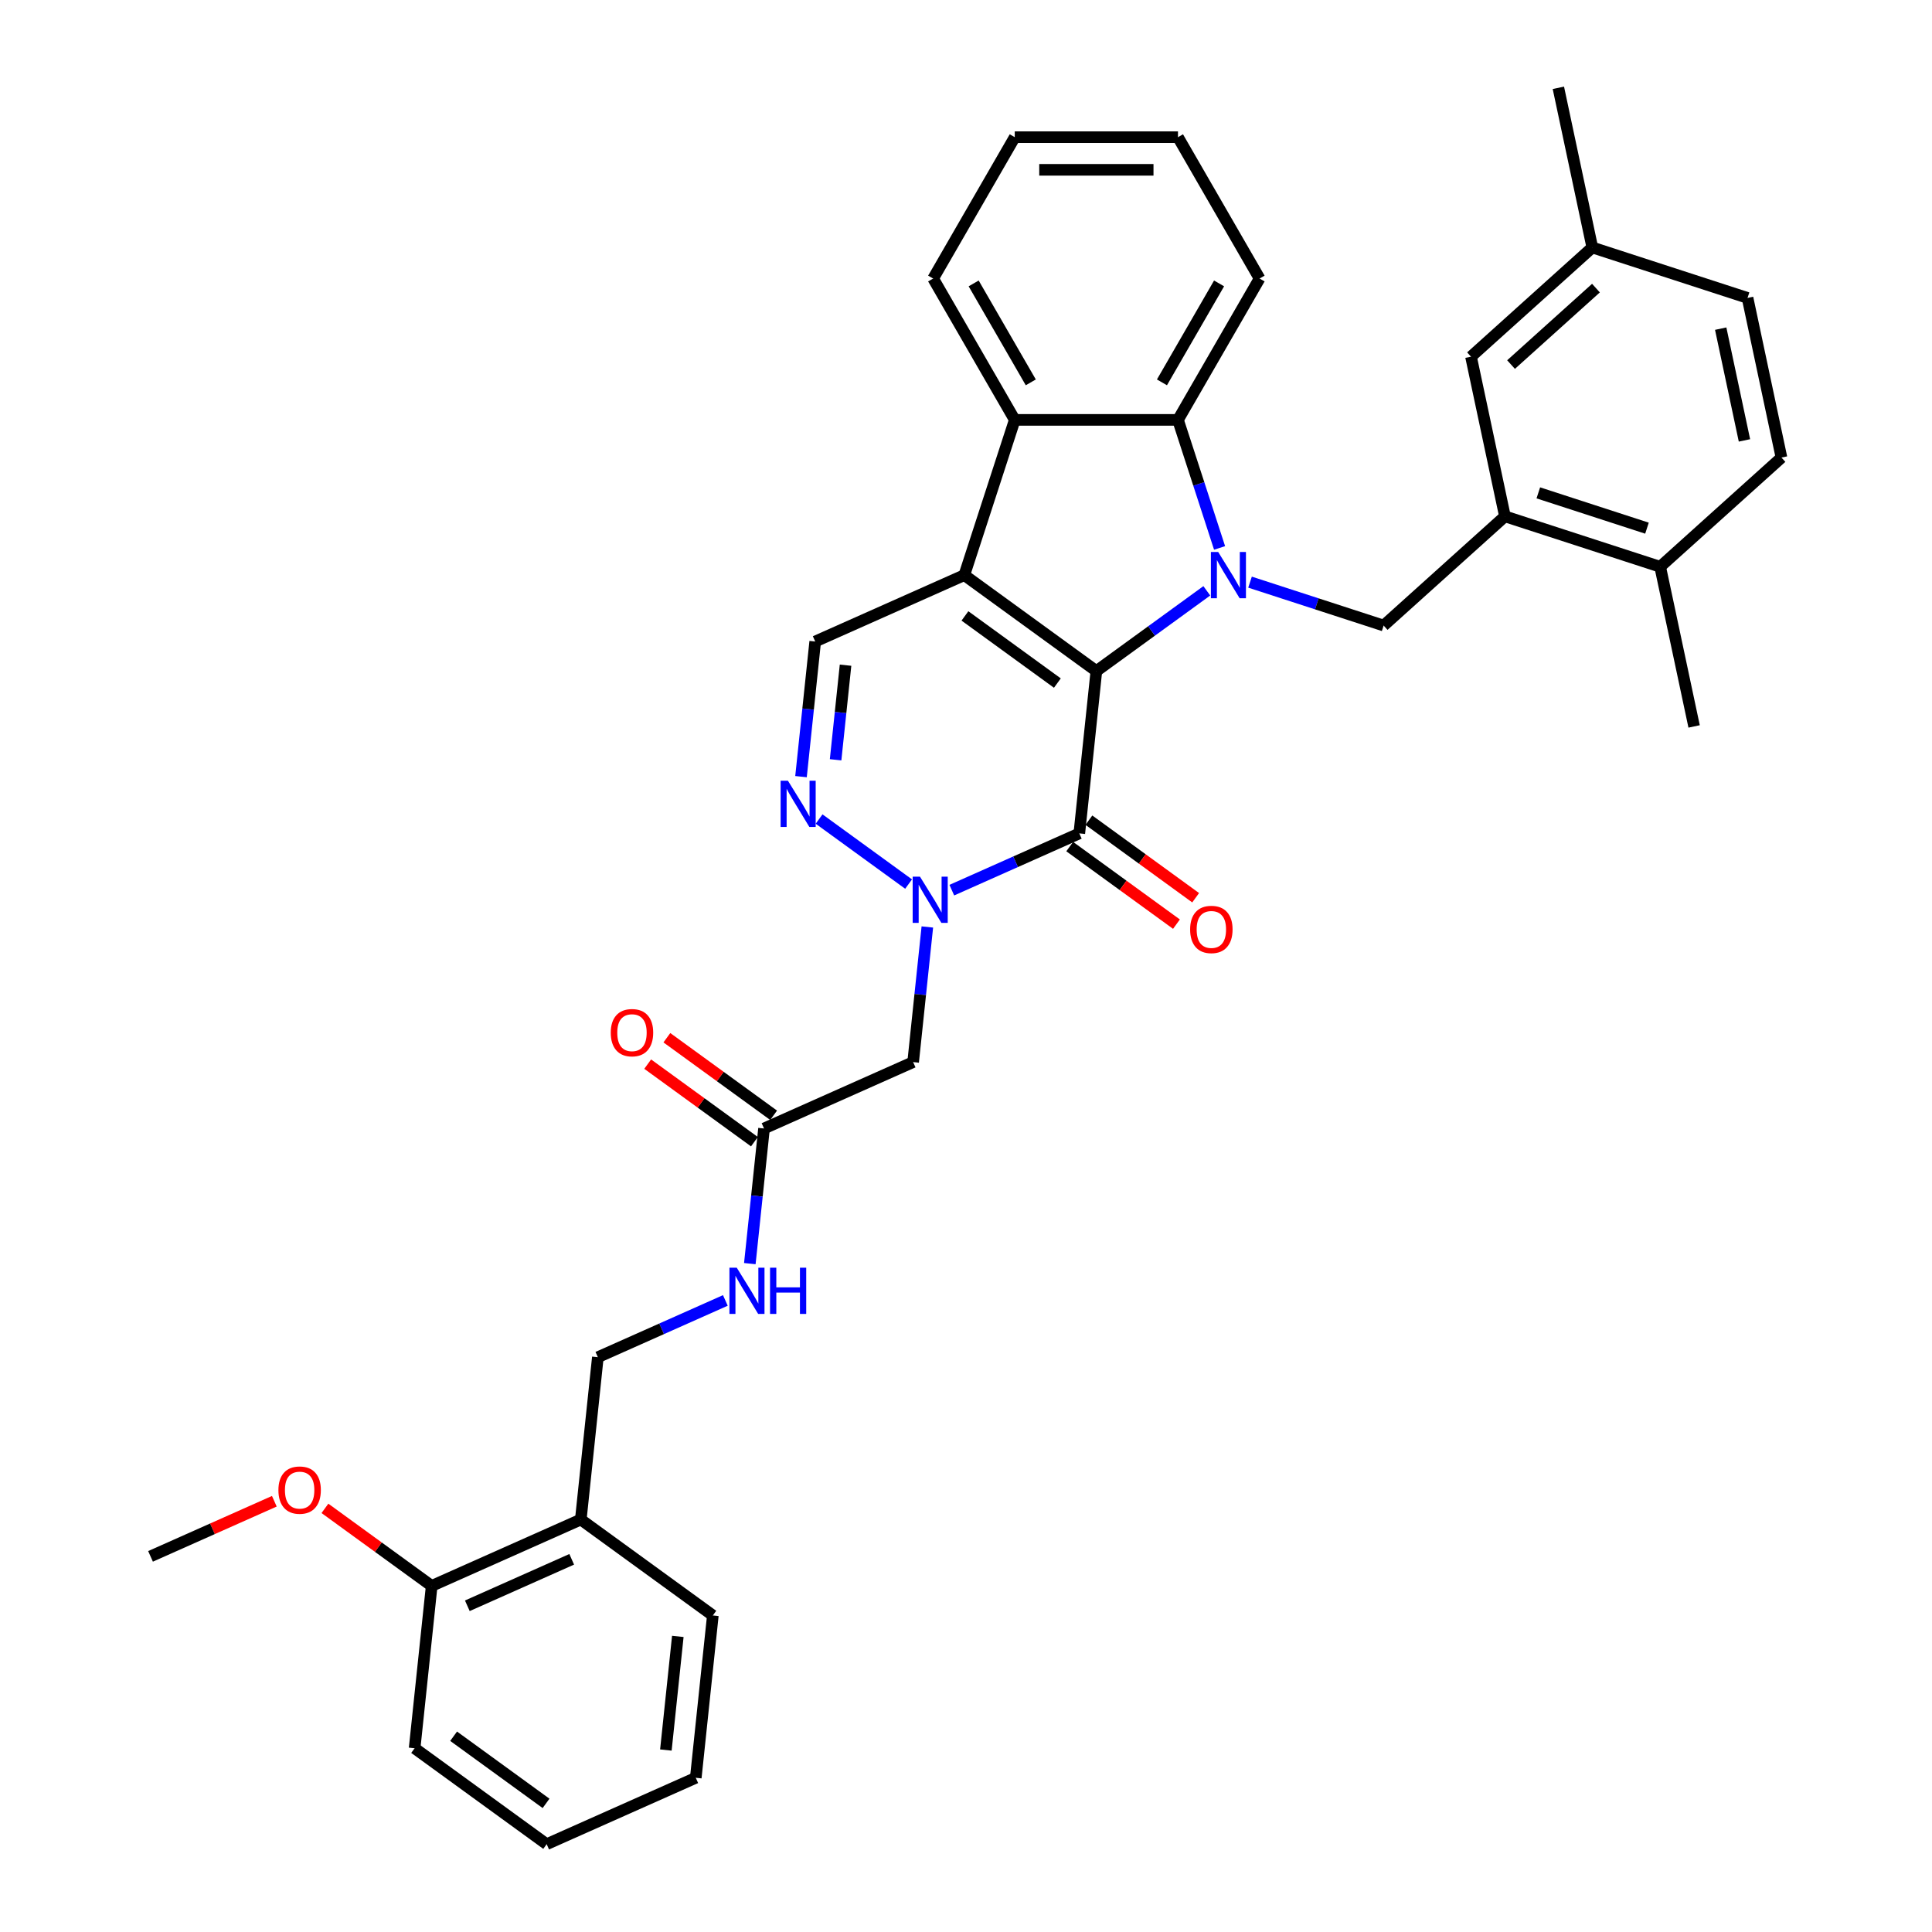 <?xml version='1.0' encoding='iso-8859-1'?>
<svg version='1.1' baseProfile='full'
              xmlns='http://www.w3.org/2000/svg'
                      xmlns:rdkit='http://www.rdkit.org/xml'
                      xmlns:xlink='http://www.w3.org/1999/xlink'
                  xml:space='preserve'
width='1000px' height='1000px' viewBox='0 0 1000 1000'>
<!-- END OF HEADER -->
<rect style='opacity:1.0;fill:#FFFFFF;stroke:none' width='1000' height='1000' x='0' y='0'> </rect>
<path class='bond-0' d='M 567.478,347.339 L 596.059,326.573' style='fill:none;fill-rule:evenodd;stroke:#000000;stroke-width:6px;stroke-linecap:butt;stroke-linejoin:miter;stroke-opacity:1' />
<path class='bond-0' d='M 596.059,326.573 L 624.64,305.808' style='fill:none;fill-rule:evenodd;stroke:#0000FF;stroke-width:6px;stroke-linecap:butt;stroke-linejoin:miter;stroke-opacity:1' />
<path class='bond-1' d='M 567.478,347.339 L 499.13,297.681' style='fill:none;fill-rule:evenodd;stroke:#000000;stroke-width:6px;stroke-linecap:butt;stroke-linejoin:miter;stroke-opacity:1' />
<path class='bond-1' d='M 547.294,353.56 L 499.451,318.799' style='fill:none;fill-rule:evenodd;stroke:#000000;stroke-width:6px;stroke-linecap:butt;stroke-linejoin:miter;stroke-opacity:1' />
<path class='bond-2' d='M 567.478,347.339 L 558.647,431.359' style='fill:none;fill-rule:evenodd;stroke:#000000;stroke-width:6px;stroke-linecap:butt;stroke-linejoin:miter;stroke-opacity:1' />
<path class='bond-5' d='M 631.253,283.606 L 620.486,250.47' style='fill:none;fill-rule:evenodd;stroke:#0000FF;stroke-width:6px;stroke-linecap:butt;stroke-linejoin:miter;stroke-opacity:1' />
<path class='bond-5' d='M 620.486,250.47 L 609.719,217.333' style='fill:none;fill-rule:evenodd;stroke:#000000;stroke-width:6px;stroke-linecap:butt;stroke-linejoin:miter;stroke-opacity:1' />
<path class='bond-8' d='M 647.012,301.316 L 681.593,312.552' style='fill:none;fill-rule:evenodd;stroke:#0000FF;stroke-width:6px;stroke-linecap:butt;stroke-linejoin:miter;stroke-opacity:1' />
<path class='bond-8' d='M 681.593,312.552 L 716.174,323.788' style='fill:none;fill-rule:evenodd;stroke:#000000;stroke-width:6px;stroke-linecap:butt;stroke-linejoin:miter;stroke-opacity:1' />
<path class='bond-6' d='M 499.13,297.681 L 525.237,217.333' style='fill:none;fill-rule:evenodd;stroke:#000000;stroke-width:6px;stroke-linecap:butt;stroke-linejoin:miter;stroke-opacity:1' />
<path class='bond-7' d='M 499.13,297.681 L 421.951,332.043' style='fill:none;fill-rule:evenodd;stroke:#000000;stroke-width:6px;stroke-linecap:butt;stroke-linejoin:miter;stroke-opacity:1' />
<path class='bond-3' d='M 558.647,431.359 L 525.65,446.05' style='fill:none;fill-rule:evenodd;stroke:#000000;stroke-width:6px;stroke-linecap:butt;stroke-linejoin:miter;stroke-opacity:1' />
<path class='bond-3' d='M 525.65,446.05 L 492.654,460.741' style='fill:none;fill-rule:evenodd;stroke:#0000FF;stroke-width:6px;stroke-linecap:butt;stroke-linejoin:miter;stroke-opacity:1' />
<path class='bond-12' d='M 553.681,438.194 L 581.308,458.266' style='fill:none;fill-rule:evenodd;stroke:#000000;stroke-width:6px;stroke-linecap:butt;stroke-linejoin:miter;stroke-opacity:1' />
<path class='bond-12' d='M 581.308,458.266 L 608.935,478.337' style='fill:none;fill-rule:evenodd;stroke:#FF0000;stroke-width:6px;stroke-linecap:butt;stroke-linejoin:miter;stroke-opacity:1' />
<path class='bond-12' d='M 563.613,424.524 L 591.24,444.596' style='fill:none;fill-rule:evenodd;stroke:#000000;stroke-width:6px;stroke-linecap:butt;stroke-linejoin:miter;stroke-opacity:1' />
<path class='bond-12' d='M 591.24,444.596 L 618.866,464.668' style='fill:none;fill-rule:evenodd;stroke:#FF0000;stroke-width:6px;stroke-linecap:butt;stroke-linejoin:miter;stroke-opacity:1' />
<path class='bond-4' d='M 470.283,457.594 L 423.96,423.939' style='fill:none;fill-rule:evenodd;stroke:#0000FF;stroke-width:6px;stroke-linecap:butt;stroke-linejoin:miter;stroke-opacity:1' />
<path class='bond-9' d='M 479.989,479.796 L 476.313,514.769' style='fill:none;fill-rule:evenodd;stroke:#0000FF;stroke-width:6px;stroke-linecap:butt;stroke-linejoin:miter;stroke-opacity:1' />
<path class='bond-9' d='M 476.313,514.769 L 472.637,549.741' style='fill:none;fill-rule:evenodd;stroke:#000000;stroke-width:6px;stroke-linecap:butt;stroke-linejoin:miter;stroke-opacity:1' />
<path class='bond-35' d='M 414.6,401.989 L 418.275,367.016' style='fill:none;fill-rule:evenodd;stroke:#0000FF;stroke-width:6px;stroke-linecap:butt;stroke-linejoin:miter;stroke-opacity:1' />
<path class='bond-35' d='M 418.275,367.016 L 421.951,332.043' style='fill:none;fill-rule:evenodd;stroke:#000000;stroke-width:6px;stroke-linecap:butt;stroke-linejoin:miter;stroke-opacity:1' />
<path class='bond-35' d='M 432.506,393.263 L 435.079,368.782' style='fill:none;fill-rule:evenodd;stroke:#0000FF;stroke-width:6px;stroke-linecap:butt;stroke-linejoin:miter;stroke-opacity:1' />
<path class='bond-35' d='M 435.079,368.782 L 437.652,344.301' style='fill:none;fill-rule:evenodd;stroke:#000000;stroke-width:6px;stroke-linecap:butt;stroke-linejoin:miter;stroke-opacity:1' />
<path class='bond-23' d='M 609.719,217.333 L 651.961,144.169' style='fill:none;fill-rule:evenodd;stroke:#000000;stroke-width:6px;stroke-linecap:butt;stroke-linejoin:miter;stroke-opacity:1' />
<path class='bond-23' d='M 601.423,197.91 L 630.992,146.695' style='fill:none;fill-rule:evenodd;stroke:#000000;stroke-width:6px;stroke-linecap:butt;stroke-linejoin:miter;stroke-opacity:1' />
<path class='bond-36' d='M 609.719,217.333 L 525.237,217.333' style='fill:none;fill-rule:evenodd;stroke:#000000;stroke-width:6px;stroke-linecap:butt;stroke-linejoin:miter;stroke-opacity:1' />
<path class='bond-24' d='M 525.237,217.333 L 482.995,144.169' style='fill:none;fill-rule:evenodd;stroke:#000000;stroke-width:6px;stroke-linecap:butt;stroke-linejoin:miter;stroke-opacity:1' />
<path class='bond-24' d='M 533.533,197.91 L 503.964,146.695' style='fill:none;fill-rule:evenodd;stroke:#000000;stroke-width:6px;stroke-linecap:butt;stroke-linejoin:miter;stroke-opacity:1' />
<path class='bond-10' d='M 716.174,323.788 L 778.957,267.258' style='fill:none;fill-rule:evenodd;stroke:#000000;stroke-width:6px;stroke-linecap:butt;stroke-linejoin:miter;stroke-opacity:1' />
<path class='bond-11' d='M 472.637,549.741 L 395.459,584.103' style='fill:none;fill-rule:evenodd;stroke:#000000;stroke-width:6px;stroke-linecap:butt;stroke-linejoin:miter;stroke-opacity:1' />
<path class='bond-15' d='M 778.957,267.258 L 859.305,293.364' style='fill:none;fill-rule:evenodd;stroke:#000000;stroke-width:6px;stroke-linecap:butt;stroke-linejoin:miter;stroke-opacity:1' />
<path class='bond-15' d='M 796.23,255.104 L 852.474,273.379' style='fill:none;fill-rule:evenodd;stroke:#000000;stroke-width:6px;stroke-linecap:butt;stroke-linejoin:miter;stroke-opacity:1' />
<path class='bond-16' d='M 778.957,267.258 L 761.392,184.621' style='fill:none;fill-rule:evenodd;stroke:#000000;stroke-width:6px;stroke-linecap:butt;stroke-linejoin:miter;stroke-opacity:1' />
<path class='bond-14' d='M 395.459,584.103 L 391.783,619.076' style='fill:none;fill-rule:evenodd;stroke:#000000;stroke-width:6px;stroke-linecap:butt;stroke-linejoin:miter;stroke-opacity:1' />
<path class='bond-14' d='M 391.783,619.076 L 388.107,654.048' style='fill:none;fill-rule:evenodd;stroke:#0000FF;stroke-width:6px;stroke-linecap:butt;stroke-linejoin:miter;stroke-opacity:1' />
<path class='bond-19' d='M 400.424,577.269 L 372.798,557.197' style='fill:none;fill-rule:evenodd;stroke:#000000;stroke-width:6px;stroke-linecap:butt;stroke-linejoin:miter;stroke-opacity:1' />
<path class='bond-19' d='M 372.798,557.197 L 345.171,537.125' style='fill:none;fill-rule:evenodd;stroke:#FF0000;stroke-width:6px;stroke-linecap:butt;stroke-linejoin:miter;stroke-opacity:1' />
<path class='bond-19' d='M 390.493,590.938 L 362.866,570.866' style='fill:none;fill-rule:evenodd;stroke:#000000;stroke-width:6px;stroke-linecap:butt;stroke-linejoin:miter;stroke-opacity:1' />
<path class='bond-19' d='M 362.866,570.866 L 335.24,550.794' style='fill:none;fill-rule:evenodd;stroke:#FF0000;stroke-width:6px;stroke-linecap:butt;stroke-linejoin:miter;stroke-opacity:1' />
<path class='bond-13' d='M 300.618,786.506 L 309.449,702.486' style='fill:none;fill-rule:evenodd;stroke:#000000;stroke-width:6px;stroke-linecap:butt;stroke-linejoin:miter;stroke-opacity:1' />
<path class='bond-18' d='M 300.618,786.506 L 223.439,820.868' style='fill:none;fill-rule:evenodd;stroke:#000000;stroke-width:6px;stroke-linecap:butt;stroke-linejoin:miter;stroke-opacity:1' />
<path class='bond-18' d='M 295.914,807.096 L 241.888,831.149' style='fill:none;fill-rule:evenodd;stroke:#000000;stroke-width:6px;stroke-linecap:butt;stroke-linejoin:miter;stroke-opacity:1' />
<path class='bond-26' d='M 300.618,786.506 L 368.966,836.163' style='fill:none;fill-rule:evenodd;stroke:#000000;stroke-width:6px;stroke-linecap:butt;stroke-linejoin:miter;stroke-opacity:1' />
<path class='bond-17' d='M 375.442,673.103 L 342.446,687.794' style='fill:none;fill-rule:evenodd;stroke:#0000FF;stroke-width:6px;stroke-linecap:butt;stroke-linejoin:miter;stroke-opacity:1' />
<path class='bond-17' d='M 342.446,687.794 L 309.449,702.486' style='fill:none;fill-rule:evenodd;stroke:#000000;stroke-width:6px;stroke-linecap:butt;stroke-linejoin:miter;stroke-opacity:1' />
<path class='bond-20' d='M 859.305,293.364 L 922.088,236.834' style='fill:none;fill-rule:evenodd;stroke:#000000;stroke-width:6px;stroke-linecap:butt;stroke-linejoin:miter;stroke-opacity:1' />
<path class='bond-27' d='M 859.305,293.364 L 876.87,376.001' style='fill:none;fill-rule:evenodd;stroke:#000000;stroke-width:6px;stroke-linecap:butt;stroke-linejoin:miter;stroke-opacity:1' />
<path class='bond-21' d='M 761.392,184.621 L 824.175,128.091' style='fill:none;fill-rule:evenodd;stroke:#000000;stroke-width:6px;stroke-linecap:butt;stroke-linejoin:miter;stroke-opacity:1' />
<path class='bond-21' d='M 782.115,188.698 L 826.063,149.127' style='fill:none;fill-rule:evenodd;stroke:#000000;stroke-width:6px;stroke-linecap:butt;stroke-linejoin:miter;stroke-opacity:1' />
<path class='bond-25' d='M 223.439,820.868 L 195.813,800.796' style='fill:none;fill-rule:evenodd;stroke:#000000;stroke-width:6px;stroke-linecap:butt;stroke-linejoin:miter;stroke-opacity:1' />
<path class='bond-25' d='M 195.813,800.796 L 168.186,780.724' style='fill:none;fill-rule:evenodd;stroke:#FF0000;stroke-width:6px;stroke-linecap:butt;stroke-linejoin:miter;stroke-opacity:1' />
<path class='bond-28' d='M 223.439,820.868 L 214.608,904.888' style='fill:none;fill-rule:evenodd;stroke:#000000;stroke-width:6px;stroke-linecap:butt;stroke-linejoin:miter;stroke-opacity:1' />
<path class='bond-38' d='M 922.088,236.834 L 904.523,154.198' style='fill:none;fill-rule:evenodd;stroke:#000000;stroke-width:6px;stroke-linecap:butt;stroke-linejoin:miter;stroke-opacity:1' />
<path class='bond-38' d='M 902.926,227.952 L 890.63,170.106' style='fill:none;fill-rule:evenodd;stroke:#000000;stroke-width:6px;stroke-linecap:butt;stroke-linejoin:miter;stroke-opacity:1' />
<path class='bond-22' d='M 824.175,128.091 L 904.523,154.198' style='fill:none;fill-rule:evenodd;stroke:#000000;stroke-width:6px;stroke-linecap:butt;stroke-linejoin:miter;stroke-opacity:1' />
<path class='bond-29' d='M 824.175,128.091 L 806.61,45.455' style='fill:none;fill-rule:evenodd;stroke:#000000;stroke-width:6px;stroke-linecap:butt;stroke-linejoin:miter;stroke-opacity:1' />
<path class='bond-32' d='M 651.961,144.169 L 609.719,71.005' style='fill:none;fill-rule:evenodd;stroke:#000000;stroke-width:6px;stroke-linecap:butt;stroke-linejoin:miter;stroke-opacity:1' />
<path class='bond-31' d='M 482.995,144.169 L 525.237,71.005' style='fill:none;fill-rule:evenodd;stroke:#000000;stroke-width:6px;stroke-linecap:butt;stroke-linejoin:miter;stroke-opacity:1' />
<path class='bond-30' d='M 141.996,777.04 L 109.954,791.306' style='fill:none;fill-rule:evenodd;stroke:#FF0000;stroke-width:6px;stroke-linecap:butt;stroke-linejoin:miter;stroke-opacity:1' />
<path class='bond-30' d='M 109.954,791.306 L 77.912,805.572' style='fill:none;fill-rule:evenodd;stroke:#000000;stroke-width:6px;stroke-linecap:butt;stroke-linejoin:miter;stroke-opacity:1' />
<path class='bond-33' d='M 368.966,836.163 L 360.135,920.183' style='fill:none;fill-rule:evenodd;stroke:#000000;stroke-width:6px;stroke-linecap:butt;stroke-linejoin:miter;stroke-opacity:1' />
<path class='bond-33' d='M 350.837,847 L 344.656,905.814' style='fill:none;fill-rule:evenodd;stroke:#000000;stroke-width:6px;stroke-linecap:butt;stroke-linejoin:miter;stroke-opacity:1' />
<path class='bond-39' d='M 214.608,904.888 L 282.956,954.545' style='fill:none;fill-rule:evenodd;stroke:#000000;stroke-width:6px;stroke-linecap:butt;stroke-linejoin:miter;stroke-opacity:1' />
<path class='bond-39' d='M 234.792,898.667 L 282.636,933.427' style='fill:none;fill-rule:evenodd;stroke:#000000;stroke-width:6px;stroke-linecap:butt;stroke-linejoin:miter;stroke-opacity:1' />
<path class='bond-37' d='M 525.237,71.005 L 609.719,71.005' style='fill:none;fill-rule:evenodd;stroke:#000000;stroke-width:6px;stroke-linecap:butt;stroke-linejoin:miter;stroke-opacity:1' />
<path class='bond-37' d='M 537.909,87.901 L 597.047,87.901' style='fill:none;fill-rule:evenodd;stroke:#000000;stroke-width:6px;stroke-linecap:butt;stroke-linejoin:miter;stroke-opacity:1' />
<path class='bond-34' d='M 360.135,920.183 L 282.956,954.545' style='fill:none;fill-rule:evenodd;stroke:#000000;stroke-width:6px;stroke-linecap:butt;stroke-linejoin:miter;stroke-opacity:1' />
<path  class='atom-1' d='M 630.537 285.718
L 638.377 298.391
Q 639.155 299.641, 640.405 301.905
Q 641.655 304.169, 641.723 304.305
L 641.723 285.718
L 644.899 285.718
L 644.899 309.644
L 641.622 309.644
L 633.207 295.789
Q 632.227 294.167, 631.179 292.308
Q 630.166 290.449, 629.862 289.875
L 629.862 309.644
L 626.753 309.644
L 626.753 285.718
L 630.537 285.718
' fill='#0000FF'/>
<path  class='atom-4' d='M 476.18 453.758
L 484.02 466.431
Q 484.797 467.681, 486.047 469.945
Q 487.298 472.209, 487.365 472.345
L 487.365 453.758
L 490.542 453.758
L 490.542 477.684
L 487.264 477.684
L 478.849 463.829
Q 477.869 462.207, 476.822 460.348
Q 475.808 458.489, 475.504 457.915
L 475.504 477.684
L 472.395 477.684
L 472.395 453.758
L 476.18 453.758
' fill='#0000FF'/>
<path  class='atom-5' d='M 407.832 404.101
L 415.672 416.773
Q 416.449 418.023, 417.699 420.288
Q 418.95 422.552, 419.017 422.687
L 419.017 404.101
L 422.194 404.101
L 422.194 428.026
L 418.916 428.026
L 410.501 414.171
Q 409.521 412.549, 408.474 410.69
Q 407.46 408.832, 407.156 408.257
L 407.156 428.026
L 404.047 428.026
L 404.047 404.101
L 407.832 404.101
' fill='#0000FF'/>
<path  class='atom-13' d='M 616.012 481.084
Q 616.012 475.339, 618.851 472.129
Q 621.69 468.919, 626.995 468.919
Q 632.301 468.919, 635.139 472.129
Q 637.978 475.339, 637.978 481.084
Q 637.978 486.897, 635.106 490.208
Q 632.233 493.486, 626.995 493.486
Q 621.723 493.486, 618.851 490.208
Q 616.012 486.93, 616.012 481.084
M 626.995 490.783
Q 630.645 490.783, 632.605 488.35
Q 634.599 485.883, 634.599 481.084
Q 634.599 476.387, 632.605 474.021
Q 630.645 471.622, 626.995 471.622
Q 623.346 471.622, 621.352 473.988
Q 619.392 476.353, 619.392 481.084
Q 619.392 485.917, 621.352 488.35
Q 623.346 490.783, 626.995 490.783
' fill='#FF0000'/>
<path  class='atom-15' d='M 381.339 656.161
L 389.179 668.833
Q 389.956 670.083, 391.207 672.347
Q 392.457 674.612, 392.525 674.747
L 392.525 656.161
L 395.701 656.161
L 395.701 680.086
L 392.423 680.086
L 384.009 666.231
Q 383.029 664.609, 381.981 662.75
Q 380.967 660.892, 380.663 660.317
L 380.663 680.086
L 377.554 680.086
L 377.554 656.161
L 381.339 656.161
' fill='#0000FF'/>
<path  class='atom-15' d='M 398.574 656.161
L 401.818 656.161
L 401.818 666.332
L 414.051 666.332
L 414.051 656.161
L 417.295 656.161
L 417.295 680.086
L 414.051 680.086
L 414.051 669.036
L 401.818 669.036
L 401.818 680.086
L 398.574 680.086
L 398.574 656.161
' fill='#0000FF'/>
<path  class='atom-20' d='M 316.128 534.513
Q 316.128 528.768, 318.966 525.558
Q 321.805 522.348, 327.111 522.348
Q 332.416 522.348, 335.255 525.558
Q 338.093 528.768, 338.093 534.513
Q 338.093 540.326, 335.221 543.637
Q 332.349 546.915, 327.111 546.915
Q 321.839 546.915, 318.966 543.637
Q 316.128 540.359, 316.128 534.513
M 327.111 544.212
Q 330.76 544.212, 332.72 541.779
Q 334.714 539.312, 334.714 534.513
Q 334.714 529.816, 332.72 527.45
Q 330.76 525.051, 327.111 525.051
Q 323.461 525.051, 321.467 527.417
Q 319.507 529.782, 319.507 534.513
Q 319.507 539.346, 321.467 541.779
Q 323.461 544.212, 327.111 544.212
' fill='#FF0000'/>
<path  class='atom-26' d='M 144.108 771.278
Q 144.108 765.533, 146.947 762.322
Q 149.786 759.112, 155.091 759.112
Q 160.397 759.112, 163.235 762.322
Q 166.074 765.533, 166.074 771.278
Q 166.074 777.09, 163.202 780.402
Q 160.329 783.68, 155.091 783.68
Q 149.819 783.68, 146.947 780.402
Q 144.108 777.124, 144.108 771.278
M 155.091 780.976
Q 158.741 780.976, 160.701 778.543
Q 162.695 776.076, 162.695 771.278
Q 162.695 766.58, 160.701 764.215
Q 158.741 761.816, 155.091 761.816
Q 151.442 761.816, 149.448 764.181
Q 147.488 766.547, 147.488 771.278
Q 147.488 776.11, 149.448 778.543
Q 151.442 780.976, 155.091 780.976
' fill='#FF0000'/>
</svg>
